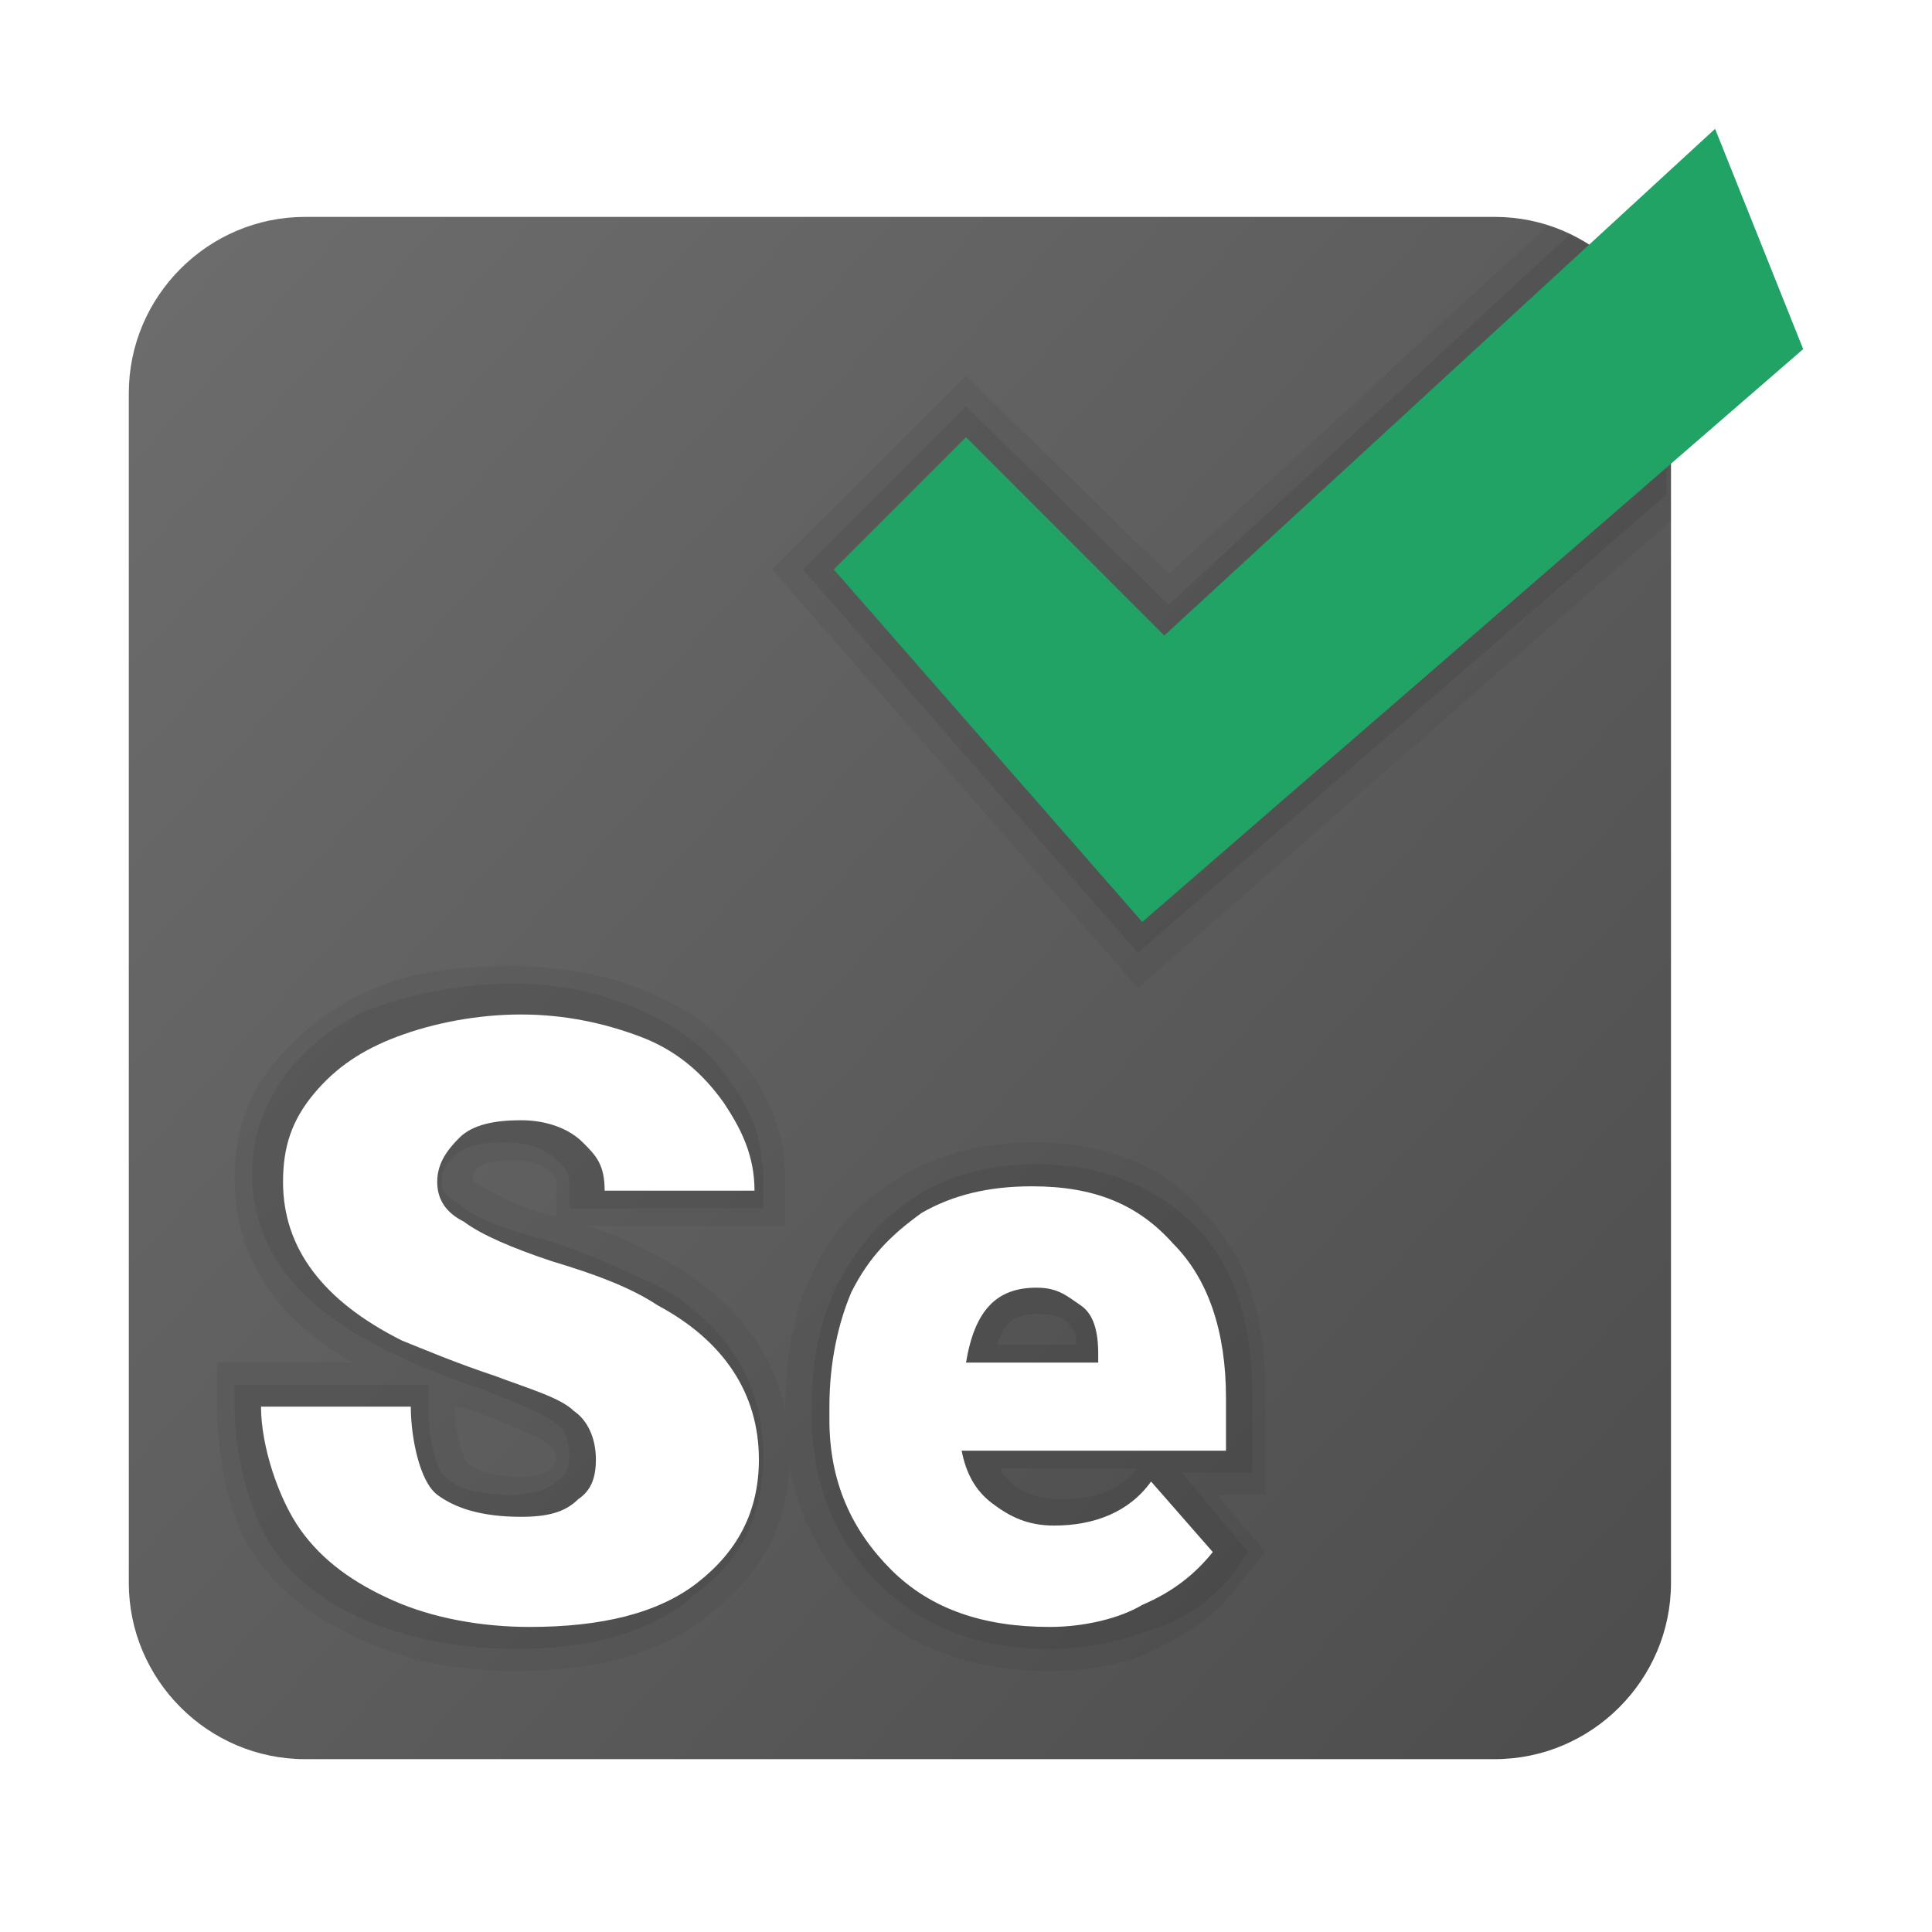 <svg width="30" height="30" viewBox="0 0 30 30" fill="none" xmlns="http://www.w3.org/2000/svg">
<rect width="30" height="30" fill="white"/>
<path d="M2 6.105C2 4.6 3.232 3.368 4.737 3.368H23.211C24.716 3.368 25.947 4.6 25.947 6.105V24.579C25.947 26.084 24.716 27.316 23.211 27.316H4.737C3.232 27.316 2 26.084 2 24.579V6.105Z" fill="url(#paint0_linear_32_6935)"/>
<path opacity="0.05" d="M16.3 25.947C15.137 25.947 14.111 25.605 13.358 24.853C12.605 24.1 12.195 23.142 12.195 21.979V21.842C12.195 21.09 12.332 20.337 12.605 19.79C12.879 19.174 13.358 18.626 13.974 18.284C14.521 17.942 15.274 17.737 16.026 17.737C17.121 17.737 18.079 18.079 18.695 18.832C19.379 19.516 19.653 20.474 19.653 21.705V23.21H18.9L19.653 24.1L19.311 24.511C18.969 24.989 18.558 25.332 17.942 25.605C17.6 25.811 16.984 25.947 16.3 25.947ZM8.021 25.947C7.132 25.947 6.379 25.811 5.626 25.468C4.874 25.126 4.326 24.716 3.916 24.1C3.505 23.484 3.369 22.458 3.369 21.842V21.158H5.49C4.258 20.474 3.642 19.516 3.642 18.284C3.642 17.6 3.847 16.984 4.258 16.505C4.669 16.026 5.147 15.616 5.832 15.342C6.447 15.068 7.2 15 7.953 15C8.705 15 9.458 15.137 10.074 15.411C10.758 15.684 11.237 16.095 11.648 16.642C11.99 17.121 12.195 17.668 12.195 18.353V19.037H9.116C9.595 19.174 10.005 19.379 10.348 19.584C11.579 20.268 12.263 21.295 12.263 22.595C12.263 23.621 11.853 24.442 11.032 25.058C10.279 25.674 9.253 25.947 8.021 25.947ZM7.063 21.842C7.063 22.321 7.2 22.663 7.269 22.732C7.337 22.732 7.474 22.937 8.09 22.937C8.295 22.937 8.5 22.868 8.569 22.8C8.569 22.8 8.637 22.732 8.637 22.663C8.637 22.526 8.569 22.458 8.569 22.458C8.5 22.39 8.226 22.253 7.542 21.979C7.337 21.91 7.2 21.842 7.063 21.842ZM7.337 18.284C7.337 18.284 7.337 18.353 7.474 18.421C7.611 18.489 7.884 18.695 8.637 18.9V18.421C8.637 18.353 8.637 18.353 8.637 18.284C8.637 18.284 8.569 18.216 8.5 18.147C8.363 18.079 8.226 18.011 7.953 18.011C7.679 18.011 7.474 18.079 7.405 18.147C7.337 18.284 7.337 18.284 7.337 18.284Z" fill="black"/>
<path opacity="0.07" d="M16.3 25.605C15.205 25.605 14.316 25.263 13.632 24.579C12.947 23.895 12.605 23.005 12.605 21.979V21.842C12.605 21.09 12.742 20.474 13.016 19.926C13.29 19.379 13.7 18.9 14.247 18.558C14.795 18.216 15.411 18.079 16.095 18.079C17.121 18.079 17.942 18.421 18.558 19.037C19.174 19.653 19.447 20.542 19.447 21.705V22.869H18.353L19.379 24.1L19.242 24.305C18.968 24.716 18.558 25.058 18.011 25.263C17.463 25.469 16.916 25.605 16.3 25.605ZM15.547 22.869C15.616 22.937 15.684 23.005 15.753 23.074C15.958 23.211 16.163 23.279 16.505 23.279C16.984 23.279 17.395 23.142 17.668 22.8H15.547V22.869ZM16.71 20.816C16.71 20.679 16.642 20.611 16.574 20.542C16.437 20.405 16.3 20.405 16.095 20.405C15.821 20.405 15.616 20.474 15.479 20.884H16.71V20.816ZM8.021 25.605C7.2 25.605 6.447 25.469 5.763 25.195C5.079 24.921 4.532 24.511 4.189 23.963C3.847 23.416 3.642 22.526 3.642 21.842V21.5H6.653V21.842C6.653 22.39 6.789 22.869 6.926 22.937C7.132 23.142 7.474 23.211 7.953 23.211C8.226 23.211 8.5 23.142 8.637 23.005C8.774 22.937 8.842 22.8 8.842 22.595C8.842 22.39 8.774 22.184 8.637 22.116C8.5 21.979 8.158 21.842 7.474 21.569C6.858 21.363 6.379 21.158 5.968 20.953C4.6 20.268 3.916 19.379 3.916 18.216C3.916 17.6 4.121 17.121 4.463 16.642C4.805 16.232 5.284 15.821 5.9 15.616C6.516 15.411 7.2 15.274 7.953 15.274C8.705 15.274 9.321 15.411 9.937 15.684C10.553 15.958 11.032 16.3 11.374 16.848C11.716 17.326 11.853 17.737 11.853 18.421V18.763H8.842V18.421C8.842 18.148 8.774 18.148 8.568 17.942C8.363 17.805 8.158 17.737 7.816 17.737C7.474 17.737 7.2 17.805 7.063 17.942C6.926 18.079 6.858 18.148 6.858 18.353C6.858 18.421 6.858 18.558 7.132 18.695C7.268 18.832 7.611 19.037 8.432 19.242C9.116 19.448 9.663 19.721 10.142 19.926C11.305 20.542 11.853 21.5 11.853 22.595C11.853 23.553 11.511 24.237 10.758 24.784C10.142 25.332 9.184 25.605 8.021 25.605Z" fill="black"/>
<path d="M9.253 22.663C9.253 22.321 9.116 22.047 8.911 21.91C8.705 21.705 8.226 21.568 7.679 21.363C7.063 21.158 6.584 20.953 6.242 20.816C5.011 20.2 4.395 19.379 4.395 18.353C4.395 17.805 4.532 17.395 4.874 16.984C5.216 16.574 5.626 16.3 6.174 16.095C6.721 15.889 7.405 15.753 8.089 15.753C8.774 15.753 9.389 15.889 9.937 16.095C10.484 16.3 10.895 16.642 11.237 17.121C11.511 17.532 11.716 17.942 11.716 18.489H9.389C9.389 18.079 9.253 17.942 9.047 17.737C8.842 17.532 8.5 17.395 8.089 17.395C7.679 17.395 7.337 17.463 7.132 17.668C6.926 17.874 6.789 18.079 6.789 18.353C6.789 18.626 6.926 18.831 7.2 18.968C7.474 19.174 7.953 19.379 8.568 19.584C9.253 19.789 9.8 19.995 10.21 20.268C11.237 20.816 11.784 21.637 11.784 22.663C11.784 23.484 11.442 24.1 10.826 24.579C10.21 25.058 9.321 25.263 8.226 25.263C7.474 25.263 6.721 25.126 6.105 24.853C5.489 24.579 5.011 24.237 4.668 23.758C4.326 23.279 4.053 22.458 4.053 21.842H6.379C6.379 22.321 6.516 23.005 6.789 23.21C7.063 23.416 7.474 23.553 8.089 23.553C8.5 23.553 8.774 23.484 8.979 23.279C9.184 23.142 9.253 22.937 9.253 22.663ZM16.3 25.263C15.274 25.263 14.453 24.989 13.837 24.374C13.221 23.758 12.879 23.005 12.879 22.047V21.842C12.879 21.158 13.016 20.542 13.221 20.063C13.495 19.516 13.837 19.174 14.316 18.831C14.795 18.558 15.342 18.421 16.026 18.421C16.984 18.421 17.668 18.695 18.216 19.311C18.763 19.858 19.037 20.679 19.037 21.705V22.526H14.932C15 22.868 15.137 23.142 15.411 23.347C15.684 23.553 15.958 23.689 16.368 23.689C16.984 23.689 17.532 23.484 17.874 23.005L18.832 24.1C18.558 24.442 18.216 24.716 17.737 24.921C17.395 25.126 16.847 25.263 16.3 25.263ZM16.095 19.995C15.479 19.995 15.137 20.337 15 21.158H17.053V21.021C17.053 20.679 16.984 20.405 16.779 20.268C16.574 20.131 16.437 19.995 16.095 19.995Z" fill="white"/>
<path opacity="0.05" d="M25.947 6.105C25.947 4.874 25.126 3.847 24.032 3.505L18.147 8.911L15 5.832L11.989 8.842L17.669 15.342L25.947 8.089V6.105Z" fill="black"/>
<path opacity="0.07" d="M25.947 6.105C25.947 5.011 25.263 4.053 24.374 3.642L18.147 9.389L15 6.311L12.468 8.842L17.668 14.795L25.879 7.679V6.105H25.947Z" fill="black"/>
<path d="M12.947 8.842L15 6.789L18.079 9.868L26.632 2L28 5.421L17.737 14.316L12.947 8.842Z" fill="#21A366"/>
<defs>
<linearGradient id="paint0_linear_32_6935" x1="0.656" y1="3.331" x2="26.161" y2="26.333" gradientUnits="userSpaceOnUse">
<stop stop-color="#6E6E6E"/>
<stop offset="0.999" stop-color="#4D4D4D"/>
</linearGradient>
</defs>
</svg>
